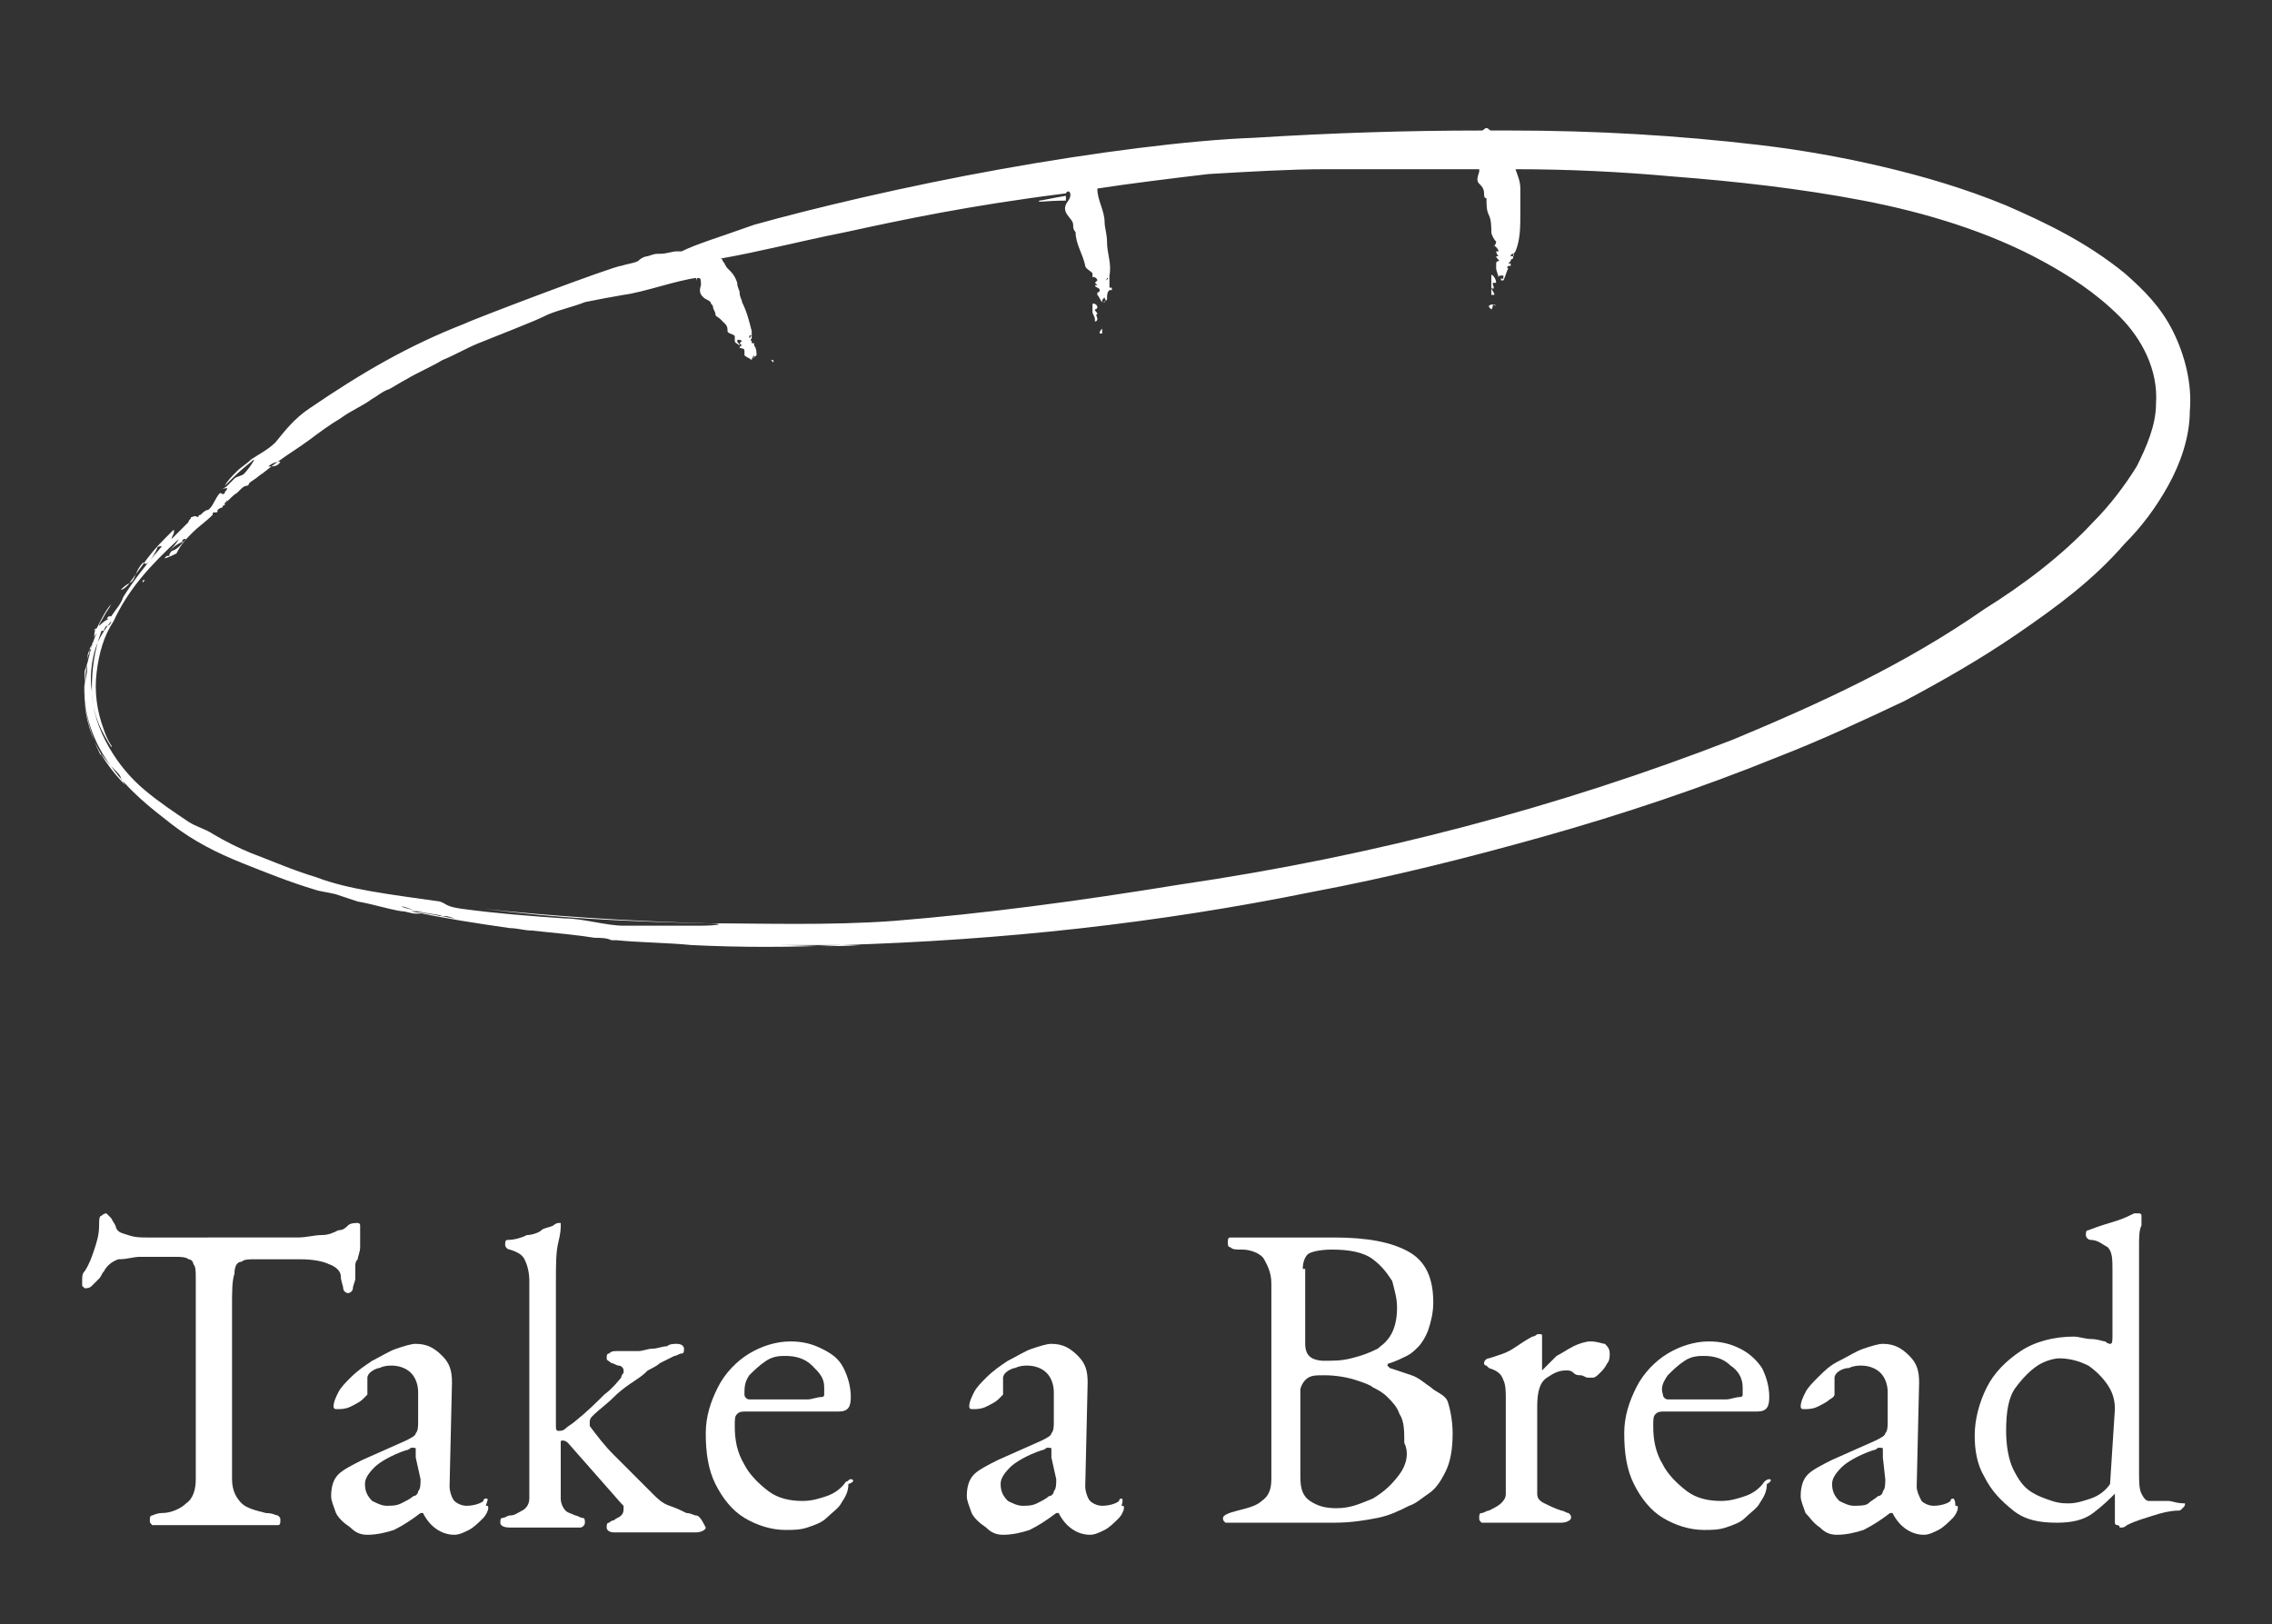 <?xml version="1.0" encoding="utf-8"?>
<!-- Generator: Adobe Illustrator 25.2.1, SVG Export Plug-In . SVG Version: 6.00 Build 0)  -->
<svg version="1.1" id="Layer_1" xmlns="http://www.w3.org/2000/svg" xmlns:xlink="http://www.w3.org/1999/xlink" x="0px" y="0px"
	 viewBox="0 0 94 67.2" style="enable-background:new 0 0 94 67.2;" xml:space="preserve">
<rect x="0" y="0" width="94" height="67.2" fill="#333333" stroke="none"/>
<style type="text/css">
	.st0{fill-rule:evenodd;clip-rule:evenodd;fill:#FFFFFF;}
</style>
<g id="Clip-56">
</g>
<g>
	<path class="st0" d="M14.1,52.8c0,0.2,0.1,0.4,0.1,0.5c0,0.1,0.1,0.2,0.2,0.2c0.1,0,0.2-0.1,0.2-0.2c0-0.1,0.1-0.3,0.1-0.4v-0.2
		c0-0.2,0-0.3,0-0.3c0-0.1,0-0.2,0.1-0.3c0-0.1,0.1-0.3,0.1-0.5c0-0.1,0-0.1,0-0.3c0-0.1,0-0.2,0-0.3c0-0.1,0-0.2,0-0.3
		s-0.1-0.1-0.1-0.1c-0.1,0-0.3,0-0.4,0.1c-0.1,0.1-0.2,0.2-0.4,0.2c-0.2,0.1-0.4,0.2-0.7,0.2c-0.3,0-0.6,0.1-1,0.1H6.1
		c-0.3,0-0.5,0-0.8-0.1c-0.3-0.1-0.4-0.1-0.5-0.3c0-0.1-0.1-0.2-0.2-0.4c-0.1-0.1-0.2-0.2-0.2-0.2s-0.1,0-0.2,0.1
		c-0.1,0-0.1,0.2-0.1,0.4c0,0.4-0.1,0.7-0.2,1c-0.1,0.3-0.2,0.6-0.4,0.9c-0.1,0.1-0.1,0.2-0.1,0.4c0,0.1,0,0.1,0,0.2
		c0,0,0.1,0.1,0.1,0.1c0.1,0,0.2,0,0.3-0.1s0.2-0.2,0.3-0.3s0.1-0.2,0.2-0.3c0.1-0.2,0.3-0.4,0.6-0.5C5.3,52.1,5.5,52,5.8,52h0.8
		c0.3,0,0.6,0,0.7,0s0.4,0,0.5,0.1c0.1,0,0.2,0.1,0.2,0.2c0.1,0.1,0.1,0.3,0.1,0.6c0,0.3,0,0.7,0,1.3v7c0,0.4-0.1,0.8-0.4,1
		c-0.2,0.2-0.6,0.4-1,0.4c-0.2,0-0.4,0.1-0.4,0.1c-0.1,0-0.1,0.1-0.1,0.2c0,0.1,0,0.1,0.1,0.2c0.1,0,0.2,0,0.4,0c0.3,0,0.6,0,0.8,0
		c0.2,0,0.5,0,0.7,0c0.2,0,0.5,0,0.8,0c0.3,0,0.5,0,0.7,0c0.2,0,0.4,0,0.6,0c0.2,0,0.5,0,0.8,0c0.2,0,0.3,0,0.4,0
		c0.1,0,0.1-0.1,0.1-0.2c0-0.1,0-0.1-0.1-0.2c-0.1,0-0.2-0.1-0.5-0.1c-0.4-0.1-0.8-0.2-1-0.4s-0.4-0.5-0.4-1v-7.1
		c0-0.7,0-1.1,0.1-1.4c0-0.3,0.1-0.5,0.3-0.5c0.1-0.1,0.3-0.1,0.6-0.1h1.8c0.6,0,1,0.1,1.2,0.2C13.9,52.4,14.1,52.6,14.1,52.8z"/>
	<path class="st0" d="M20.1,62c0,0-0.1,0-0.1,0.1c-0.1,0.1-0.4,0.2-0.7,0.2c-0.2,0-0.4-0.1-0.5-0.2s-0.2-0.4-0.2-0.6l0.1-4.3
		c0-0.5-0.1-0.8-0.4-1.1c-0.3-0.3-0.6-0.5-1.1-0.5c-0.2,0-0.5,0.1-0.8,0.2s-0.6,0.3-1,0.5c-0.3,0.2-0.6,0.4-0.9,0.7
		c-0.2,0.2-0.4,0.4-0.5,0.6c-0.1,0.2-0.2,0.4-0.2,0.6c0,0,0,0.1,0.1,0.1c0,0,0.1,0,0.1,0c0.1,0,0.3,0,0.5-0.1s0.4-0.2,0.5-0.3
		c0.1-0.1,0.2-0.2,0.2-0.2c0,0,0-0.1,0-0.2c0-0.1,0-0.1,0-0.2c0-0.1,0-0.2,0-0.3c0-0.1,0.1-0.2,0.1-0.2c0.1-0.1,0.3-0.2,0.4-0.2
		c0.2-0.1,0.4-0.1,0.5-0.1c0.3,0,0.6,0.1,0.8,0.3c0.2,0.2,0.3,0.5,0.3,0.8l0,1.2c0,0.2,0,0.4-0.1,0.5c0,0.1-0.2,0.2-0.4,0.3
		l-1.8,0.8c-0.4,0.2-0.8,0.4-1,0.6c-0.2,0.2-0.3,0.5-0.3,0.9c0,0.2,0.1,0.4,0.2,0.7c0.1,0.2,0.3,0.4,0.6,0.6
		c0.2,0.2,0.4,0.3,0.7,0.3c0.4,0,0.8-0.1,1.1-0.2c0.4-0.2,0.7-0.4,1.1-0.7h0.1c0.3,0.6,0.8,0.9,1.3,0.9c0.2,0,0.4-0.1,0.6-0.2
		c0.2-0.1,0.4-0.3,0.6-0.5c0.1-0.1,0.2-0.3,0.2-0.4c0-0.1,0-0.1-0.1-0.1C20.2,62,20.2,62,20.1,62z M17.4,61.2c0,0.2,0,0.4-0.1,0.5
		c0,0.1-0.1,0.2-0.2,0.2c-0.1,0.1-0.3,0.2-0.5,0.3s-0.4,0.1-0.6,0.1c-0.2,0-0.4-0.1-0.6-0.2c-0.2-0.2-0.3-0.4-0.3-0.7
		c0-0.2,0.1-0.4,0.4-0.7c0.2-0.2,0.7-0.5,1.3-0.7c0.1,0,0.2-0.1,0.2-0.1c0.1,0,0.1,0,0.1,0c0.1,0,0.1,0,0.1,0.1c0,0.1,0,0.2,0,0.3
		L17.4,61.2z"/>
	<path class="st0" d="M28.8,62.7c-0.1,0-0.2-0.1-0.4-0.1c-0.2-0.1-0.4-0.2-0.7-0.3c-0.3-0.1-0.5-0.3-0.7-0.5
		c-0.1-0.1-0.3-0.3-0.6-0.6c-0.3-0.3-0.6-0.6-1-1c-0.4-0.4-0.7-0.8-1-1.2c0,0,0,0,0-0.1c0,0,0,0,0-0.1c0,0,0-0.1,0.1-0.2
		c0.3-0.3,0.6-0.5,0.9-0.8c0.3-0.3,0.6-0.5,0.9-0.7c0.3-0.2,0.4-0.3,0.5-0.4c0.2-0.1,0.4-0.2,0.5-0.3c0.2-0.1,0.4-0.2,0.6-0.3
		c0.1,0,0.2-0.1,0.3-0.1s0.1-0.1,0.1-0.2c0-0.1-0.1-0.2-0.3-0.2c-0.1,0-0.3,0-0.4,0.1c-0.2,0-0.4,0.1-0.6,0.1s-0.4,0.1-0.6,0.1h-0.9
		c-0.1,0-0.2,0-0.3,0.1c-0.1,0-0.1,0.1-0.1,0.2c0,0.1,0.1,0.1,0.2,0.2c0.1,0,0.2,0.1,0.3,0.1c0.1,0,0.2,0.1,0.2,0.2c0,0,0,0.1,0,0.1
		c0,0-0.1,0.1-0.1,0.2c-0.1,0.1-0.3,0.4-0.7,0.7c-0.3,0.3-0.7,0.7-1.2,1.1c-0.1,0.1-0.3,0.2-0.4,0.3c-0.1,0.1-0.2,0.1-0.3,0.1
		c-0.1,0-0.1-0.1-0.1-0.2v-5.9c0-0.8,0-1.3,0.1-1.7c0.1-0.4,0.1-0.6,0.1-0.7c0-0.1,0-0.1,0-0.1c0,0,0,0-0.1,0c0,0-0.1,0-0.2,0.1
		c-0.2,0.1-0.4,0.1-0.5,0.2s-0.4,0.2-0.6,0.2c-0.2,0.1-0.5,0.2-0.8,0.2c-0.1,0-0.1,0.1-0.1,0.2c0,0.1,0.1,0.2,0.2,0.2
		c0.3,0.1,0.5,0.2,0.6,0.4c0.1,0.2,0.2,0.5,0.2,0.9v9c0,0.2-0.1,0.4-0.3,0.5c-0.2,0.1-0.3,0.2-0.5,0.2c-0.1,0-0.2,0.1-0.3,0.1
		s-0.1,0.1-0.1,0.2c0,0.1,0.1,0.2,0.4,0.2c0.2,0,0.4,0,0.5,0c0.1,0,0.2,0,0.4,0c0.1,0,0.3,0,0.5,0c0.2,0,0.4,0,0.5,0
		c0.1,0,0.2,0,0.3,0c0.1,0,0.3,0,0.5,0c0,0,0.1,0,0.2,0c0.1,0,0.2-0.1,0.2-0.2c0-0.1,0-0.2-0.1-0.2c-0.1,0-0.2-0.1-0.3-0.1
		c-0.2-0.1-0.3-0.1-0.4-0.2c-0.1-0.1-0.2-0.3-0.2-0.5c0-0.2,0-0.4,0-0.6s0-0.4,0-0.6s0-0.4,0-0.6s0-0.4,0-0.5c0-0.1,0-0.1,0.1-0.1
		c0,0,0.1,0,0.2,0.1l2.2,2.5c0,0,0.1,0.1,0.1,0.1c0,0,0,0.1,0,0.1c0,0.1,0,0.2-0.1,0.3c-0.1,0.1-0.2,0.1-0.3,0.2
		c-0.1,0-0.2,0.1-0.2,0.1c-0.1,0-0.1,0.1-0.1,0.2c0,0.1,0.1,0.2,0.3,0.2c0.6,0,1.2,0,1.8,0c0.6,0,1.1,0,1.6,0c0.2,0,0.4-0.1,0.4-0.2
		C29,62.8,28.9,62.7,28.8,62.7z"/>
	<path class="st0" d="M35.2,61.2C35.2,61.2,35.2,61.2,35.2,61.2c-0.1,0-0.1,0.1-0.2,0.1c-0.2,0.3-0.5,0.5-0.8,0.6
		c-0.3,0.1-0.6,0.2-1,0.2c-0.5,0-1-0.1-1.4-0.4c-0.4-0.3-0.8-0.7-1-1.1c-0.3-0.5-0.4-1-0.4-1.6c0-0.3,0-0.4,0.1-0.5s0.2-0.1,0.4-0.1
		h3.8c0.4,0,0.5-0.2,0.5-0.6c0-0.4-0.1-0.8-0.3-1.2s-0.5-0.6-0.9-0.8c-0.4-0.2-0.8-0.3-1.3-0.3c-0.6,0-1.2,0.2-1.7,0.5
		c-0.5,0.3-1,0.8-1.3,1.4c-0.3,0.6-0.5,1.2-0.5,1.9c0,0.8,0.1,1.5,0.4,2.1c0.3,0.6,0.7,1.1,1.2,1.4s1.1,0.5,1.7,0.5
		c0.3,0,0.6,0,0.9-0.1c0.3-0.1,0.6-0.2,0.8-0.4s0.5-0.4,0.6-0.6c0.2-0.3,0.3-0.5,0.3-0.8C35.4,61.3,35.3,61.2,35.2,61.2z M31,56.9
		c0.2-0.2,0.4-0.4,0.7-0.6c0.3-0.2,0.6-0.2,0.8-0.2c0.4,0,0.8,0.1,1.1,0.4s0.5,0.5,0.5,0.9c0,0.1,0,0.2,0,0.3c0,0.1-0.1,0.1-0.1,0.1
		c-0.2,0-0.4,0.1-0.6,0.1c-0.2,0-0.5,0-0.7,0H31c-0.1,0-0.2-0.1-0.2-0.2C30.8,57.4,30.8,57.2,31,56.9z"/>
	<path class="st0" d="M46.4,62c0,0-0.1,0-0.1,0.1c-0.1,0.1-0.4,0.2-0.7,0.2c-0.2,0-0.4-0.1-0.5-0.2s-0.2-0.4-0.2-0.6l0.1-4.3
		c0-0.5-0.1-0.8-0.4-1.1c-0.3-0.3-0.6-0.5-1.1-0.5c-0.2,0-0.5,0.1-0.8,0.2s-0.6,0.3-1,0.5c-0.3,0.2-0.6,0.4-0.9,0.7
		c-0.2,0.2-0.4,0.4-0.5,0.6c-0.1,0.2-0.2,0.4-0.2,0.6c0,0,0,0.1,0.1,0.1c0,0,0.1,0,0.1,0c0.1,0,0.3,0,0.5-0.1s0.4-0.2,0.5-0.3
		c0.1-0.1,0.2-0.2,0.2-0.2c0,0,0-0.1,0-0.2c0-0.1,0-0.1,0-0.2c0-0.1,0-0.2,0-0.3c0-0.1,0.1-0.2,0.1-0.2c0.1-0.1,0.3-0.2,0.4-0.2
		c0.2-0.1,0.4-0.1,0.5-0.1c0.3,0,0.6,0.1,0.8,0.3c0.2,0.2,0.3,0.5,0.3,0.8l0,1.2c0,0.2,0,0.4-0.1,0.5c0,0.1-0.2,0.2-0.4,0.3
		l-1.8,0.8c-0.4,0.2-0.8,0.4-1,0.6c-0.2,0.2-0.3,0.5-0.3,0.9c0,0.2,0.1,0.4,0.2,0.7c0.1,0.2,0.3,0.4,0.6,0.6
		c0.2,0.2,0.4,0.3,0.7,0.3c0.4,0,0.8-0.1,1.1-0.2c0.4-0.2,0.7-0.4,1.1-0.7h0.1c0.3,0.6,0.8,0.9,1.3,0.9c0.2,0,0.4-0.1,0.6-0.2
		c0.2-0.1,0.4-0.3,0.6-0.5c0.1-0.1,0.2-0.3,0.2-0.4c0-0.1,0-0.1-0.1-0.1C46.5,62,46.4,62,46.4,62z M43.7,61.2c0,0.2,0,0.4-0.1,0.5
		c0,0.1-0.1,0.2-0.2,0.2c-0.1,0.1-0.3,0.2-0.5,0.3s-0.4,0.1-0.6,0.1c-0.2,0-0.4-0.1-0.6-0.2c-0.2-0.2-0.3-0.4-0.3-0.7
		c0-0.2,0.1-0.4,0.4-0.7c0.2-0.2,0.7-0.5,1.3-0.7c0.1,0,0.2-0.1,0.2-0.1c0.1,0,0.1,0,0.1,0c0.1,0,0.1,0,0.1,0.1c0,0.1,0,0.2,0,0.3
		L43.7,61.2z"/>
	<path class="st0" d="M59.2,57.4c-0.3-0.2-0.5-0.4-0.8-0.5c-0.3-0.1-0.6-0.2-0.9-0.3c0,0-0.1-0.1-0.1-0.1s0-0.1,0.1-0.1
		c0.3-0.1,0.5-0.2,0.7-0.3c0.2-0.1,0.3-0.2,0.5-0.4c0.1-0.1,0.3-0.4,0.4-0.7c0.1-0.3,0.2-0.7,0.2-1.1c0-1-0.3-1.7-1-2.1
		c-0.7-0.4-1.7-0.6-3.1-0.6c-0.3,0-0.6,0-0.8,0c-0.2,0-0.4,0-0.6,0c-0.2,0-0.4,0-0.6,0c-0.2,0-0.4,0-0.6,0s-0.3,0-0.5,0
		s-0.4,0-0.8,0c-0.2,0-0.3,0-0.4,0s-0.1,0.1-0.1,0.2c0,0.1,0,0.2,0.1,0.2c0.1,0.1,0.2,0.1,0.5,0.1c0.4,0,0.8,0.2,0.9,0.4
		s0.3,0.5,0.3,1v8.1c0,0.4-0.1,0.7-0.4,0.9c-0.2,0.2-0.6,0.3-1,0.4c-0.4,0.1-0.6,0.2-0.6,0.3c0,0.1,0,0.1,0.1,0.2c0.1,0,0.2,0,0.4,0
		c0.3,0,0.6,0,0.9,0c0.2,0,0.5,0,0.7,0c0.2,0,0.5,0,0.8,0c0.4,0,0.7,0,1,0c0.3,0,0.5,0,0.7,0c0.7,0,1.3-0.1,1.8-0.2
		c0.5-0.1,0.9-0.3,1.3-0.5c0.3-0.1,0.5-0.3,0.8-0.5s0.5-0.5,0.7-0.9c0.2-0.4,0.3-0.9,0.3-1.6c0-0.5-0.1-1-0.2-1.3
		S59.4,57.6,59.2,57.4z M53.9,52.5c0-0.3,0.1-0.5,0.2-0.6s0.5-0.2,1-0.2c0.7,0,1.3,0.1,1.7,0.4c0.4,0.3,0.6,0.6,0.8,0.9
		c0.1,0.4,0.2,0.7,0.2,1.1c0,0.5-0.1,0.9-0.3,1.2c-0.2,0.3-0.4,0.4-0.5,0.5c-0.4,0.2-0.7,0.3-1.1,0.4s-0.7,0.1-1.1,0.1
		c-0.1,0-0.3,0-0.5-0.1c-0.2-0.1-0.3-0.3-0.3-0.6V52.5z M57.9,61c-0.3,0.4-0.6,0.7-1.1,1c-0.5,0.2-0.9,0.4-1.5,0.4
		c-0.5,0-0.8-0.1-1.1-0.3s-0.4-0.5-0.4-1v-3.6c0-0.1,0.1-0.3,0.2-0.4c0.2-0.2,0.4-0.2,0.8-0.2c0.5,0,1,0.1,1.3,0.2
		c0.3,0.1,0.6,0.2,0.7,0.3c0.2,0.1,0.4,0.2,0.6,0.4c0.2,0.2,0.4,0.4,0.5,0.7c0.2,0.3,0.2,0.7,0.2,1.2C58.3,60.1,58.2,60.6,57.9,61z"
		/>
	<path class="st0" d="M65.8,55.5c-0.2,0-0.5,0.1-0.7,0.2c-0.2,0.1-0.5,0.3-0.7,0.4c-0.2,0.2-0.4,0.4-0.6,0.6c0,0,0,0,0,0
		c0-0.2,0-0.4,0-0.6s0-0.4,0-0.5c0-0.1,0-0.2,0-0.3c0-0.1,0-0.1-0.1-0.1c0,0-0.1,0-0.1,0c0,0-0.1,0.1-0.2,0.1
		c-0.2,0.1-0.5,0.3-0.8,0.5c-0.3,0.2-0.7,0.3-1,0.4c-0.1,0-0.2,0.1-0.2,0.2c0,0,0,0.1,0.1,0.1c0,0,0.1,0.1,0.1,0.1
		c0.3,0.1,0.5,0.2,0.6,0.5c0.1,0.2,0.1,0.5,0.1,0.8v3.9c0,0.2-0.1,0.3-0.2,0.4c-0.1,0.1-0.3,0.2-0.5,0.3c-0.1,0-0.2,0.1-0.3,0.1
		c-0.1,0-0.1,0.1-0.1,0.2c0,0.1,0,0.1,0.1,0.2c0.1,0,0.2,0,0.3,0c0.2,0,0.4,0,0.6,0c0.1,0,0.3,0,0.4,0c0.1,0,0.3,0,0.5,0
		c0.3,0,0.6,0,0.7,0c0.2,0,0.5,0,0.8,0c0.2,0,0.4-0.1,0.4-0.2c0-0.1,0-0.1-0.1-0.2c-0.1,0-0.2-0.1-0.3-0.1c-0.3-0.1-0.5-0.2-0.7-0.3
		c-0.2-0.1-0.3-0.2-0.3-0.4v-3.6c0-0.6,0.1-1,0.4-1.2s0.5-0.3,0.8-0.3c0.1,0,0.2,0,0.3,0.1s0.2,0.1,0.3,0.1c0.1,0,0.2,0.1,0.3,0.1
		c0.1,0,0.2,0,0.2,0c0.1,0,0.2-0.1,0.3-0.2c0.1-0.1,0.2-0.2,0.3-0.4c0.1-0.1,0.1-0.3,0.1-0.4c0-0.2-0.1-0.3-0.2-0.4
		C66.3,55.6,66.1,55.5,65.8,55.5z"/>
	<path class="st0" d="M73.2,61.2C73.2,61.2,73.1,61.2,73.2,61.2c-0.1,0-0.2,0.1-0.2,0.1c-0.2,0.3-0.5,0.5-0.8,0.6
		c-0.3,0.1-0.6,0.2-1,0.2c-0.5,0-1-0.1-1.4-0.4c-0.4-0.3-0.8-0.7-1-1.1c-0.3-0.5-0.4-1-0.4-1.6c0-0.3,0-0.4,0.1-0.5
		c0.1-0.1,0.2-0.1,0.4-0.1h3.8c0.4,0,0.5-0.2,0.5-0.6c0-0.4-0.1-0.8-0.3-1.2c-0.2-0.3-0.5-0.6-0.9-0.8c-0.4-0.2-0.8-0.3-1.3-0.3
		c-0.6,0-1.2,0.2-1.7,0.5c-0.5,0.3-1,0.8-1.3,1.4c-0.3,0.6-0.5,1.2-0.5,1.9c0,0.8,0.1,1.5,0.4,2.1c0.3,0.6,0.7,1.1,1.2,1.4
		s1.1,0.5,1.7,0.5c0.3,0,0.6,0,0.9-0.1c0.3-0.1,0.6-0.2,0.8-0.4s0.5-0.4,0.6-0.6c0.2-0.3,0.3-0.5,0.3-0.8
		C73.3,61.3,73.3,61.2,73.2,61.2z M69,56.9c0.2-0.2,0.4-0.4,0.7-0.6c0.3-0.2,0.6-0.2,0.8-0.2c0.4,0,0.8,0.1,1.1,0.4
		c0.3,0.2,0.5,0.5,0.5,0.9c0,0.1,0,0.2,0,0.3c0,0.1-0.1,0.1-0.1,0.1c-0.2,0-0.4,0.1-0.6,0.1c-0.2,0-0.5,0-0.7,0H69
		c-0.1,0-0.2-0.1-0.2-0.2C68.7,57.4,68.8,57.2,69,56.9z"/>
	<path class="st0" d="M80.8,62c0,0-0.1,0-0.1,0.1c-0.1,0.1-0.4,0.2-0.7,0.2c-0.2,0-0.4-0.1-0.5-0.2c-0.1-0.2-0.2-0.4-0.2-0.6
		l0.1-4.3c0-0.5-0.1-0.8-0.4-1.1c-0.3-0.3-0.6-0.5-1.1-0.5c-0.2,0-0.5,0.1-0.8,0.2s-0.6,0.3-1,0.5s-0.6,0.4-0.9,0.7
		c-0.2,0.2-0.4,0.4-0.5,0.6c-0.1,0.2-0.2,0.4-0.2,0.6c0,0,0,0.1,0.1,0.1c0,0,0.1,0,0.1,0c0.1,0,0.3,0,0.5-0.1s0.4-0.2,0.5-0.3
		c0.2-0.1,0.2-0.2,0.2-0.2c0,0,0-0.1,0-0.2c0-0.1,0-0.1,0-0.2c0-0.1,0-0.2,0-0.3c0-0.1,0.1-0.2,0.1-0.2c0.1-0.1,0.3-0.2,0.5-0.2
		c0.2-0.1,0.4-0.1,0.5-0.1c0.3,0,0.6,0.1,0.8,0.3c0.2,0.2,0.3,0.5,0.3,0.8l0,1.2c0,0.2,0,0.4-0.1,0.5c0,0.1-0.2,0.2-0.4,0.3
		l-1.8,0.8c-0.4,0.2-0.8,0.4-1,0.6c-0.2,0.2-0.3,0.5-0.3,0.9c0,0.2,0.1,0.4,0.2,0.7c0.2,0.2,0.3,0.4,0.6,0.6
		c0.2,0.2,0.4,0.3,0.7,0.3c0.4,0,0.8-0.1,1.1-0.2c0.4-0.2,0.7-0.4,1.1-0.7h0.1c0.3,0.6,0.8,0.9,1.3,0.9c0.2,0,0.4-0.1,0.6-0.2
		c0.2-0.1,0.4-0.3,0.6-0.5c0.1-0.1,0.2-0.3,0.2-0.4c0-0.1,0-0.1-0.1-0.1C80.9,62,80.8,62,80.8,62z M78,61.2c0,0.2,0,0.4-0.1,0.5
		c0,0.1-0.1,0.2-0.2,0.2c-0.1,0.1-0.3,0.2-0.4,0.3s-0.4,0.1-0.6,0.1c-0.2,0-0.4-0.1-0.6-0.2c-0.2-0.2-0.3-0.4-0.3-0.7
		c0-0.2,0.1-0.4,0.4-0.7c0.2-0.2,0.7-0.5,1.3-0.7c0.1,0,0.2-0.1,0.2-0.1c0.1,0,0.1,0,0.1,0c0.1,0,0.1,0,0.1,0.1c0,0.1,0,0.2,0,0.3
		L78,61.2z"/>
	<path class="st0" d="M89.7,62.1c-0.2,0-0.3,0-0.5,0c-0.2,0-0.3,0-0.3,0c-0.1,0-0.2-0.1-0.3-0.3s-0.1-0.5-0.1-0.9v-8.1
		c0-0.5,0-1,0-1.3c0-0.3,0-0.6,0.1-0.8c0-0.2,0-0.3,0-0.4c0-0.1-0.1-0.1-0.1-0.1c0,0-0.1,0-0.1,0c0,0-0.1,0-0.1,0
		c-0.2,0.1-0.4,0.2-0.7,0.3c-0.3,0.1-0.7,0.2-1.2,0.4c-0.1,0-0.1,0.1-0.1,0.2c0,0.1,0.1,0.2,0.2,0.2c0.3,0,0.5,0.2,0.7,0.3
		c0.2,0.2,0.2,0.5,0.2,1v2.6c0,0.3,0,0.4-0.1,0.4c0,0-0.1,0-0.2-0.1c-0.1,0-0.3-0.1-0.6-0.1c-0.2,0-0.5-0.1-0.7-0.1
		c-0.8,0-1.6,0.2-2.2,0.6c-0.6,0.4-1.1,0.9-1.4,1.5c-0.3,0.6-0.5,1.3-0.5,2c0,0.6,0.1,1.2,0.4,1.7c0.3,0.6,0.7,1,1.2,1.4
		s1.1,0.5,1.8,0.5c0.6,0,1.1-0.1,1.5-0.4c0.4-0.3,0.7-0.6,0.9-0.8v0.1c0,0.2,0,0.3,0,0.6c0,0.2,0,0.4,0,0.5c0,0,0,0.1,0.1,0.1
		s0.1,0.1,0.1,0.1c0,0,0.1,0,0.1,0c0,0,0.1,0,0.2-0.1c0.4-0.2,0.8-0.3,1.1-0.4s0.7-0.2,1-0.2c0.1,0,0.1,0,0.2-0.1
		c0.1-0.1,0.1-0.1,0.1-0.2C90,62.2,89.9,62.1,89.7,62.1z M87.3,61.4c-0.2,0.3-0.5,0.5-0.8,0.6s-0.6,0.2-0.9,0.2
		c-0.2,0-0.4,0-0.7-0.1c-0.3-0.1-0.6-0.2-0.9-0.4c-0.3-0.2-0.5-0.5-0.7-0.9c-0.2-0.4-0.3-1-0.3-1.6c0-0.8,0.1-1.4,0.4-1.8
		s0.6-0.7,0.9-0.9c0.3-0.2,0.7-0.3,0.9-0.3c0.4,0,0.8,0.1,1.2,0.3c0.3,0.2,0.6,0.5,0.8,0.8c0.2,0.3,0.3,0.6,0.3,1L87.3,61.4z"/>
	<path class="st0" d="M45.8,13.3L45.8,13.3C45.8,13.3,45.8,13.3,45.8,13.3C45.7,13.3,45.7,13.3,45.8,13.3z"/>
	<path class="st0" d="M45.8,13.2L45.8,13.2L45.8,13.2C45.8,13.2,45.8,13.2,45.8,13.2z"/>
	<path class="st0" d="M45.8,13.1C45.8,13.1,45.8,13.1,45.8,13.1C45.8,13.1,45.8,13.1,45.8,13.1L45.8,13.1
		C45.8,13.1,45.8,13.1,45.8,13.1z"/>
	<path class="st0" d="M45.4,13c0-0.1-0.1-0.1-0.1-0.2c0,0,0.1,0,0.1-0.1c0-0.1-0.2-0.2-0.2-0.1c0,0.1,0,0.2,0,0.3
		c0,0.1,0.1,0.2,0.1,0.3c0,0,0,0,0,0.1c0,0,0.1,0,0.1-0.1C45.4,13.1,45.3,13,45.4,13C45.2,12.9,45.4,13,45.4,13z"/>
	<path class="st0" d="M45.6,13.6L45.6,13.6C45.5,13.6,45.5,13.6,45.6,13.6c-0.1,0.1-0.1,0.1-0.1,0.2c0,0,0.1,0,0.1,0
		c0,0,0-0.1,0-0.1C45.6,13.7,45.6,13.6,45.6,13.6z"/>
	<path class="st0" d="M45.4,13.7C45.4,13.7,45.4,13.7,45.4,13.7L45.4,13.7C45.4,13.8,45.4,13.7,45.4,13.7L45.4,13.7z"/>
	<path class="st0" d="M62.1,12.3L62.1,12.3C62.1,12.3,62.1,12.3,62.1,12.3C62.1,12.3,62.1,12.3,62.1,12.3z"/>
	<path class="st0" d="M62.2,12.2L62.2,12.2L62.2,12.2C62.2,12.2,62.2,12.2,62.2,12.2z"/>
	<path class="st0" d="M62.2,12.2C62.2,12.2,62.2,12.2,62.2,12.2C62.2,12.2,62.1,12.2,62.2,12.2C62.1,12.2,62.2,12.2,62.2,12.2
		L62.2,12.2z"/>
	<path class="st0" d="M61.7,11.4c0,0.1,0,0.2,0,0.3c0,0.1,0,0.2,0,0.4c0,0,0,0,0,0.1c0,0,0.1,0,0.1,0c0.1,0-0.1-0.2-0.1-0.3
		c0,0,0.1,0.1,0.1,0c0-0.1-0.1-0.2,0-0.2c0,0,0.1,0,0.1,0C61.9,11.5,61.7,11.3,61.7,11.4z"/>
	<path class="st0" d="M61.8,12.6c-0.1,0-0.2,0-0.2,0.1c0,0,0.1,0.1,0.1,0.1C61.8,12.7,61.7,12.7,61.8,12.6
		C61.9,12.7,61.9,12.6,61.8,12.6L61.8,12.6C61.8,12.6,61.8,12.6,61.8,12.6z"/>
	<path class="st0" d="M61.6,12.7C61.7,12.7,61.7,12.7,61.6,12.7C61.7,12.7,61.7,12.7,61.6,12.7L61.6,12.7
		C61.7,12.7,61.6,12.7,61.6,12.7z"/>
	<polygon class="st0" points="9.7,19.5 9.7,19.5 9.7,19.5 	"/>
	<path class="st0" d="M3.8,26.7C3.8,26.7,3.7,26.7,3.8,26.7c0,0,0-0.1,0.1-0.1C3.8,26.6,3.8,26.6,3.8,26.7z"/>
	<path class="st0" d="M83.5,26.2c1.6-1.1,3.1-2.2,4.4-3.7c0.7-0.7,1.3-1.5,1.8-2.4c0.5-0.9,0.9-2,0.9-3.1c0.1-1.1-0.2-2.3-0.7-3.3
		c-0.5-1-1.2-1.7-2-2.4C86.3,10,84.6,9.2,83,8.5c-1.7-0.7-3.4-1.2-5.1-1.6c-1.7-0.4-3.4-0.7-5.1-0.9C69.4,5.6,66,5.4,62.5,5.4
		c-0.3,0-0.5,0-0.8,0c-0.1,0-0.1-0.1-0.2-0.1c-0.1,0-0.1,0.1-0.2,0.1c-3.1,0-6.2,0.1-9.4,0.3C49.2,5.8,45.3,6.3,41.4,7
		c-3.9,0.7-7.7,1.6-10.2,2.3c-1.4,0.5-2.4,0.8-3,1.1c-0.1,0-0.1,0-0.2,0c-0.2,0-0.4,0.1-0.7,0.1c-0.2,0-0.2,0-0.5,0.1
		c0,0-0.2,0-0.4,0.2c-0.2,0.1-0.4,0.1-0.7,0.2c-0.3,0-6.1,2.2-6.5,2.4c-2.3,0.9-4.2,2-6.4,3.5c-0.6,0.4-1,0.9-1.4,1.4
		c-0.3,0.3-0.7,0.5-1,0.7c-0.2,0.2-0.4,0.3-0.6,0.5c0,0,0,0,0,0c-0.2,0.2-0.4,0.4-0.5,0.6c0.4-0.4,0.6-0.6,1.1-1
		c0.3-0.3-0.1,0.3-0.3,0.5c-0.1,0.1-0.3,0.1-0.4,0.2c-0.1,0.1-0.2,0.2-0.3,0.3c-0.1,0-0.2,0.1-0.3,0.1c0.1,0,0.2-0.1,0.3-0.1
		c0,0,0,0,0,0c-0.1,0.1-0.2,0.1-0.3,0.2c0.1-0.1,0.2-0.1,0.3-0.1c0,0.1-0.1,0.1-0.1,0.2c-0.1,0.1-0.1,0-0.2,0
		c-0.2,0.2-0.3,0.6-0.5,0.7c-0.1,0-0.2,0.1-0.3,0.2c0,0-0.1,0-0.1,0.1C8,21.3,8,21.4,7.9,21.4c0,0.1-0.1,0.1-0.1,0.2
		c0,0-0.1,0.1-0.1,0.1c-0.2,0.1-0.3,0.2-0.5,0.3c0-0.1,0-0.1-0.1,0c-0.4,0.4-0.7,0.7-1,1.1c-0.3,0.4-0.5,0.7-0.8,1.1
		c-0.1,0.1-0.2,0.2-0.3,0.2c0.1-0.1,0.2-0.2,0.4-0.3c0.2-0.1,0.2-0.5,0.5-0.8c0-0.1,0.1,0.1,0.2,0c0.2-0.2,0.3-0.4,0.4-0.6
		c0-0.1,0.1-0.1,0.2-0.1c-0.6,0.7-1.1,1.3-1.6,2.1C5,25,4.8,25.2,4.6,25.5l-0.1,0c-0.1,0.1-0.1,0.1,0,0.1c0,0,0,0,0,0
		c-0.2,0.1-0.3,0.2-0.4,0.3c0-0.1,0.1-0.2,0.2-0.4c0.1-0.2,0.2-0.3,0.3-0.5c-0.2,0.2-0.4,0.6-0.6,1c0,0-0.1,0.1-0.1,0.1l0,0
		c0,0,0-0.1,0.1-0.1c-0.1,0.1-0.1,0.2-0.1,0.4C3.9,26.3,4,26.2,4,26.2c0,0,0,0,0,0c-0.2,0.4-0.3,0.9-0.4,1.3c-0.1,0.5-0.1,1-0.1,1.5
		c0.1,0.9,0.4,1.8,0.8,2.5c-0.1-0.2-0.2-0.3-0.1-0.3c0,0,0.2,0.3,0.5,0.6C4.9,32,5,32.1,5,32.2c0.1,0.1,0.1,0.2,0.2,0.3
		c-0.6-0.6-1.1-1.3-1.4-2.1c-0.3-0.8-0.4-1.7-0.2-2.6c0,0,0,0,0-0.1c0-0.1,0-0.2,0-0.3c0-0.1,0-0.2,0.1-0.4c0-0.1,0-0.2,0.1-0.3
		c0,0.1,0,0.1-0.1,0.2c-0.1,0.2-0.1,0.4-0.1,0.5c0,0.2-0.1,0.3-0.1,0.4c0,0.1,0,0.2,0,0.3c0,0.1,0,0.1,0,0.1
		c-0.1,1.3,0.4,2.6,1.1,3.5c0.7,1,1.6,1.7,2.5,2.4C8,34.8,9,35.3,10,35.7c1,0.4,2,0.8,3,1.1c0.3,0.1,0.5,0.1,0.9,0.2
		c0.3,0.1,0.6,0.2,0.9,0.3c0.6,0.1,1.2,0.3,1.8,0.4c0.2,0,0.4,0.1,0.6,0.1c0,0,0,0,0,0c0.3,0,0.2,0,0-0.1c-0.2-0.1-0.4-0.1-0.6-0.2
		c0.1,0,0.4,0.1,0.6,0.2c0.3,0.1,0.6,0.1,1,0.2c0.2,0,0.4,0.1,0.7,0.1c-0.2,0-0.3-0.1-0.5-0.1c0,0-0.1,0-0.1,0
		c-0.3-0.1-0.7-0.1-1-0.2c-0.1,0-0.2,0-0.3,0c1.4,0.3,2.7,0.5,4.1,0.7c0.3,0,0.6,0.1,0.9,0.1c1,0.1,2,0.2,2.6,0.3
		c0.2,0,0.5,0,0.7,0.1c0,0-0.1,0-0.1,0c0.1,0,0.2,0,0.3,0c1,0.1,2.1,0.1,3.1,0.2c2,0.1,4.1,0.1,6.2,0c6.7-0.2,13.1-0.9,19.5-2.2
		c3.2-0.6,6.4-1.4,9.6-2.3c3.2-0.9,6.5-2,9.7-3.3c1.8-0.7,3.5-1.5,5.2-2.3C80.3,28.2,81.9,27.3,83.5,26.2z M62.6,10.5
		c0.1,0.1,0,0.1-0.1,0.1C62.5,10.5,62.6,10.5,62.6,10.5z M43,8.3c0.1,0,0.5-0.1,1.1-0.2c0,0,0,0.1,0,0.2C43.2,8.3,42.9,8.4,43,8.3z
		 M11.6,19.1c-0.1,0.2-0.3,0.2-0.5,0.2C11.2,19.2,11.4,19.1,11.6,19.1z M7.2,22c0.2-0.1,0.3-0.2,0.5-0.3c-0.2,0.2-0.4,0.4-0.6,0.6
		C7.1,22.2,7.2,22.1,7.2,22z M32.3,39.1c1,0,2.2,0,3.3,0C34.3,39.2,33.2,39.1,32.3,39.1z M71.7,30.6c-3.6,1.4-7.3,2.6-11.1,3.6
		c-3.8,1-7.7,1.8-11.8,2.4c-4.3,0.7-8.1,1.2-11.8,1.5c-2.7,0.2-5.6,0.1-7.8,0.1c-3.4-0.1-6.4-0.3-9.2-0.6c3.2,0.4,5.5,0.5,9,0.6
		c1.2,0,0.8,0.1-0.1,0.1c-0.9,0-2.3,0-3.1,0c-0.7,0-1.7-0.3-2.4-0.3c-1.5-0.1-2.8-0.2-4.3-0.4c-0.7-0.1-0.6-0.2-0.9-0.3
		c-2.1-0.3-3.8-0.5-5.1-1c-1-0.3-1.9-0.7-2.7-1c-0.5-0.2-1.1-0.5-1.6-0.8c-0.3-0.2-0.7-0.3-1-0.5c-0.6-0.4-1.2-0.8-1.8-1.3
		c-0.6-0.5-1.1-1.1-1.5-1.8c-0.4-0.7-0.7-1.5-0.7-2.4c0-0.8,0.1-1.6,0.4-2.4c0,0,0,0,0.1,0c0-0.1,0.1-0.2,0.1-0.2
		c0.1,0,0.2-0.1,0.2-0.2C4.2,26.2,4,26.6,3.9,27c-0.1,0.4-0.2,1-0.1,1.6c0,0.6,0.2,1.2,0.4,1.6c0.2,0.4,0.4,0.7,0.4,0.7
		c0.1,0-0.1-0.1-0.3-0.7C4,29.4,3.9,28.6,4,27.8c0.1-0.8,0.3-1.5,0.7-2.1c0.6-1.3,1.5-2.3,2.7-3.4c-0.1,0.2-0.3,0.4-0.5,0.6l0,0
		c0.2-0.2,0.4-0.4,0.7-0.5c-0.1,0.1-0.1,0,0-0.1l0.1,0c-0.2,0.2-0.3,0.4-0.6,0.5c0,0-0.1,0.1-0.1,0.2c-0.1,0-0.1,0-0.1,0
		c0,0-0.1,0.1-0.1,0.1c0.1,0,0.5-0.2,0.5-0.2C7.5,22.5,7.7,22.3,8,22c0.2-0.2,0.5-0.4,0.8-0.7c0-0.1,0-0.1,0.1-0.1
		c0.1,0,0.1,0,0.1-0.1C9,21.1,9.1,21,9.2,21c0,0,0-0.1,0.1-0.1l0,0c0,0,0-0.1,0-0.1c0,0,0,0,0,0c0,0,0.1,0,0.1-0.1
		c0,0,0.1-0.1,0.1-0.1c0,0,0,0-0.1,0.1c0,0,0,0,0,0c0,0-0.1,0.1-0.1,0.1c0,0,0,0,0,0c0,0,0,0,0,0c0,0,0,0,0,0l0,0
		c0.2-0.1,0.3-0.3,0.5-0.4c0,0,0.1-0.1,0.1-0.1c0.1-0.1,0.2-0.2,0.3-0.2c0,0,0.1,0,0.1-0.1c0,0,0,0,0,0c0,0,0,0,0,0
		c0.1-0.1,0.3-0.2,0.4-0.3c0.3-0.2,0.5-0.4,0.8-0.6c0.4-0.3,0.9-0.6,1.3-0.9c0.4-0.3,0.8-0.6,1.3-0.9c0.4-0.3,0.9-0.5,1.3-0.8
		c0.2-0.1,0.4-0.3,0.7-0.4c0.2-0.1,0.5-0.3,0.7-0.4c0.5-0.3,1-0.5,1.5-0.8c0.5-0.2,1-0.5,1.5-0.7c0.5-0.2,1-0.4,1.5-0.6
		c0.5-0.2,1-0.4,1.4-0.6c0.5-0.2,1-0.3,1.5-0.5c0.5-0.1,1-0.2,1.6-0.3c0.8-0.1,2.2-0.6,3-0.7c0,0,0,0.1,0,0.2c0-0.1,0-0.2,0.1-0.2
		c0.1,0,0.1,0.1,0.1,0.3c-0.1,0.3,0,0.4,0.1,0.5c0.1,0.1,0.2,0.1,0.3,0.2c0,0.1,0.1,0.1,0.1,0.2c0,0.1,0.1,0.2,0.1,0.3
		c0,0.1,0.1,0.1,0.2,0.2c0.1,0.1,0.1,0.1,0.2,0.2c0.1,0.1,0.1,0.2,0.1,0.3c0,0.1,0.2,0.1,0.3,0.2c0,0.1,0,0.2,0,0.2
		c0,0.1,0.1,0.1,0.2,0.2c0-0.1-0.1-0.1-0.1-0.2c0-0.1,0.2,0,0.2,0c0,0-0.1,0.1-0.1,0.1c0,0,0.1,0.1,0.1,0.1c0,0-0.1,0-0.1,0.1
		c0,0,0.2,0,0.2,0.1c0,0,0,0.1,0,0.1c0,0,0,0,0,0.1l0,0c0.1,0.1,0.2,0.1,0.3,0.2l0,0c0,0,0-0.1,0.1-0.2c0,0,0,0,0,0c0,0,0,0.1,0,0.1
		c0,0,0,0,0,0c0,0,0,0,0,0c0,0,0,0,0,0c0,0,0,0,0,0c0,0,0,0,0,0c0,0-0.1,0-0.1,0c0,0,0,0,0,0c0.1,0,0.2-0.1,0.2-0.1
		c0-0.1,0-0.3-0.1-0.4c0,0-0.1,0,0,0c0,0,0,0,0,0l0-0.1c0,0,0,0,0,0l0,0c0,0,0,0-0.1,0c0,0,0,0,0,0c0,0,0,0,0,0c0,0,0,0,0,0
		c0,0,0,0,0,0c0,0,0,0,0,0c0,0,0,0,0,0c0,0,0,0,0,0l0,0c0,0,0-0.1,0-0.1c0,0,0,0,0,0c0,0-0.1,0,0-0.1l0,0c0,0,0,0,0,0c0,0,0,0,0,0
		l0-0.1c0-0.1,0-0.1,0-0.2c-0.1-0.4-0.2-0.8-0.4-1.2c0-0.1-0.1-0.2-0.1-0.4c0-0.1-0.1-0.2-0.1-0.4c-0.1-0.3-0.2-0.4-0.4-0.6
		c-0.1-0.1-0.1-0.2-0.2-0.3c0,0,0-0.1-0.1-0.1c1.7-0.3,3.2-0.7,5.2-1.1c2.3-0.5,5.1-1.1,9.1-1.6c0,0,0,0,0,0c0,0,0,0,0,0
		c0,0,0.1,0,0.1,0c0,0-0.1,0-0.1,0c0.1-0.2,0.3,0,0.1,0.3c-0.4,0.5,0.2,0.7,0.2,1c0,0.1,0,0.2,0.1,0.3c0,0.5,0.3,0.9,0.4,1.4
		c0,0.1,0.2,0.2,0.3,0.3c0,0.1,0,0.2,0,0.2c0,0.1,0.1,0.2,0.1,0.3c0-0.1-0.1-0.2-0.1-0.3c0-0.1,0.2,0,0.2,0.1c0,0-0.1,0.1-0.1,0.1
		c0,0,0.1,0.1,0.1,0.1c0,0-0.1,0-0.1,0c0,0.1,0.2,0.1,0.2,0.2c0,0,0,0.1-0.1,0.1c0,0,0,0,0,0.1l0,0c0.1,0.1,0.1,0.2,0.2,0.3l0,0
		c0-0.1,0-0.1,0.1-0.2c0,0-0.1,0-0.1,0l0.1,0c0,0.1,0.1,0.1,0,0.2c0,0,0,0,0,0c0,0-0.1,0-0.1,0c0,0,0,0,0,0c0.1,0,0.2-0.1,0.2-0.1
		c0-0.2,0-0.3,0.1-0.4c0,0-0.1,0,0,0c0,0,0,0,0.1,0l0-0.1c0,0,0,0,0,0l0,0c0,0,0,0-0.1,0c0,0,0,0,0,0c0,0,0,0,0,0l0,0l0-0.1
		c0,0,0,0,0,0c0,0,0-0.1,0-0.1l0,0c0,0,0,0,0,0c0,0,0,0,0,0l0-0.1c0-0.1,0-0.1,0-0.2c0.1-0.5-0.1-0.9-0.1-1.4c0-0.3-0.1-0.6-0.1-0.8
		c0-0.5-0.3-0.9-0.3-1.4c0,0,0,0,0,0c1.3-0.2,2.9-0.4,4.6-0.6c1.7-0.1,3.4-0.2,4.8-0.2c2,0,4.1,0,6.4,0c0,0,0,0.1,0,0.1
		c-0.1,0.3-0.1,0.4,0,0.5c0.1,0.1,0.2,0.2,0.2,0.4c0,0.1,0,0.2,0.1,0.2c0,0.3,0,0.5,0.1,0.7c0.1,0.2,0.1,0.5,0.1,0.7
		c0,0.1,0.1,0.3,0.2,0.4c0,0.1-0.1,0.2-0.1,0.2c0,0.1,0,0.2,0,0.3c0-0.1,0-0.2,0-0.3c0-0.1,0.2,0.1,0.2,0.2c0,0-0.1,0-0.1,0
		c0,0,0,0.1,0.1,0.2c0,0-0.1,0-0.1,0c0,0.1,0.2,0.2,0.1,0.2c0,0-0.1,0-0.1,0.1c0,0,0,0,0,0.1l0,0.1c0,0.1,0.1,0.3,0.1,0.4l0,0
		c0-0.1,0-0.1,0.2-0.1c0,0-0.1,0-0.1,0l0.1,0c0,0.1,0,0.2-0.1,0.1c0,0,0,0,0,0.1c0,0-0.1,0-0.1,0c0,0,0,0,0,0c0.1,0,0.2,0,0.2,0
		c0.1-0.2,0.1-0.3,0.2-0.5c0,0-0.1,0,0-0.1c0,0,0,0,0.1,0l0-0.1c0,0,0,0,0,0l0,0c0,0,0,0-0.1,0c0,0,0,0,0,0c0,0,0,0,0,0c0,0,0,0,0,0
		c0,0,0,0,0,0c0,0,0,0,0,0l0,0l0.1-0.1c0,0,0,0,0,0c0,0,0-0.1,0.1-0.1l0,0c0,0,0,0,0,0c0,0,0,0,0,0l0-0.1c0-0.1,0.1-0.2,0.1-0.2
		c0.2-0.5,0.2-1,0.2-1.6c0-0.3,0-0.7,0-1c0-0.3-0.1-0.5-0.2-0.8c2.1,0,4.3,0.1,6.5,0.3c2.6,0.2,5.3,0.5,7.9,1
		c2.6,0.5,5.2,1.3,7.4,2.5c1.1,0.6,2.2,1.3,3.2,2.3c0.9,0.9,1.6,2.2,1.5,3.6c0,0.9-0.4,1.8-0.8,2.6c-0.5,0.8-1.1,1.6-1.8,2.3
		c-1.3,1.4-2.9,2.6-4.5,3.6C78.8,27.5,75.3,29.1,71.7,30.6z M31.2,14.9C31.2,14.9,31.2,14.9,31.2,14.9
		C31.2,14.9,31.2,14.9,31.2,14.9z M31.1,14.8C31.1,14.8,31.1,14.8,31.1,14.8C31.1,14.9,31.1,14.9,31.1,14.8L31.1,14.8z M31,14
		c0,0,0-0.1,0-0.1C31.1,13.8,31.1,13.9,31,14z M45.8,11.5c0.1,0,0,0.1-0.1,0.1C45.7,11.6,45.8,11.6,45.8,11.5z"/>
	<path class="st0" d="M32,15L32,15c0,0,0-0.1,0-0.1l-0.1,0C32,15,32,15,32,15C31.9,15,31.9,15,32,15C32,15.1,32,15.1,32,15
		C32,15.1,32,15,32,15C32,15,32,15,32,15C32,15,32,15,32,15z"/>
	<path class="st0" d="M5.9,24.1C6,24,6,24,6.1,23.9c0,0-0.1,0.1-0.1,0.1C5.9,24,5.9,24,5.9,24.1z"/>
	<path class="st0" d="M6,23L6,23C6,23,6,23,6,23C6,23,6,23.1,6,23L6,23C6,23,6,23,6.1,22.9C6,23,6,23,6,23C6,23,6,23,6,23z"/>
</g>
</svg>
